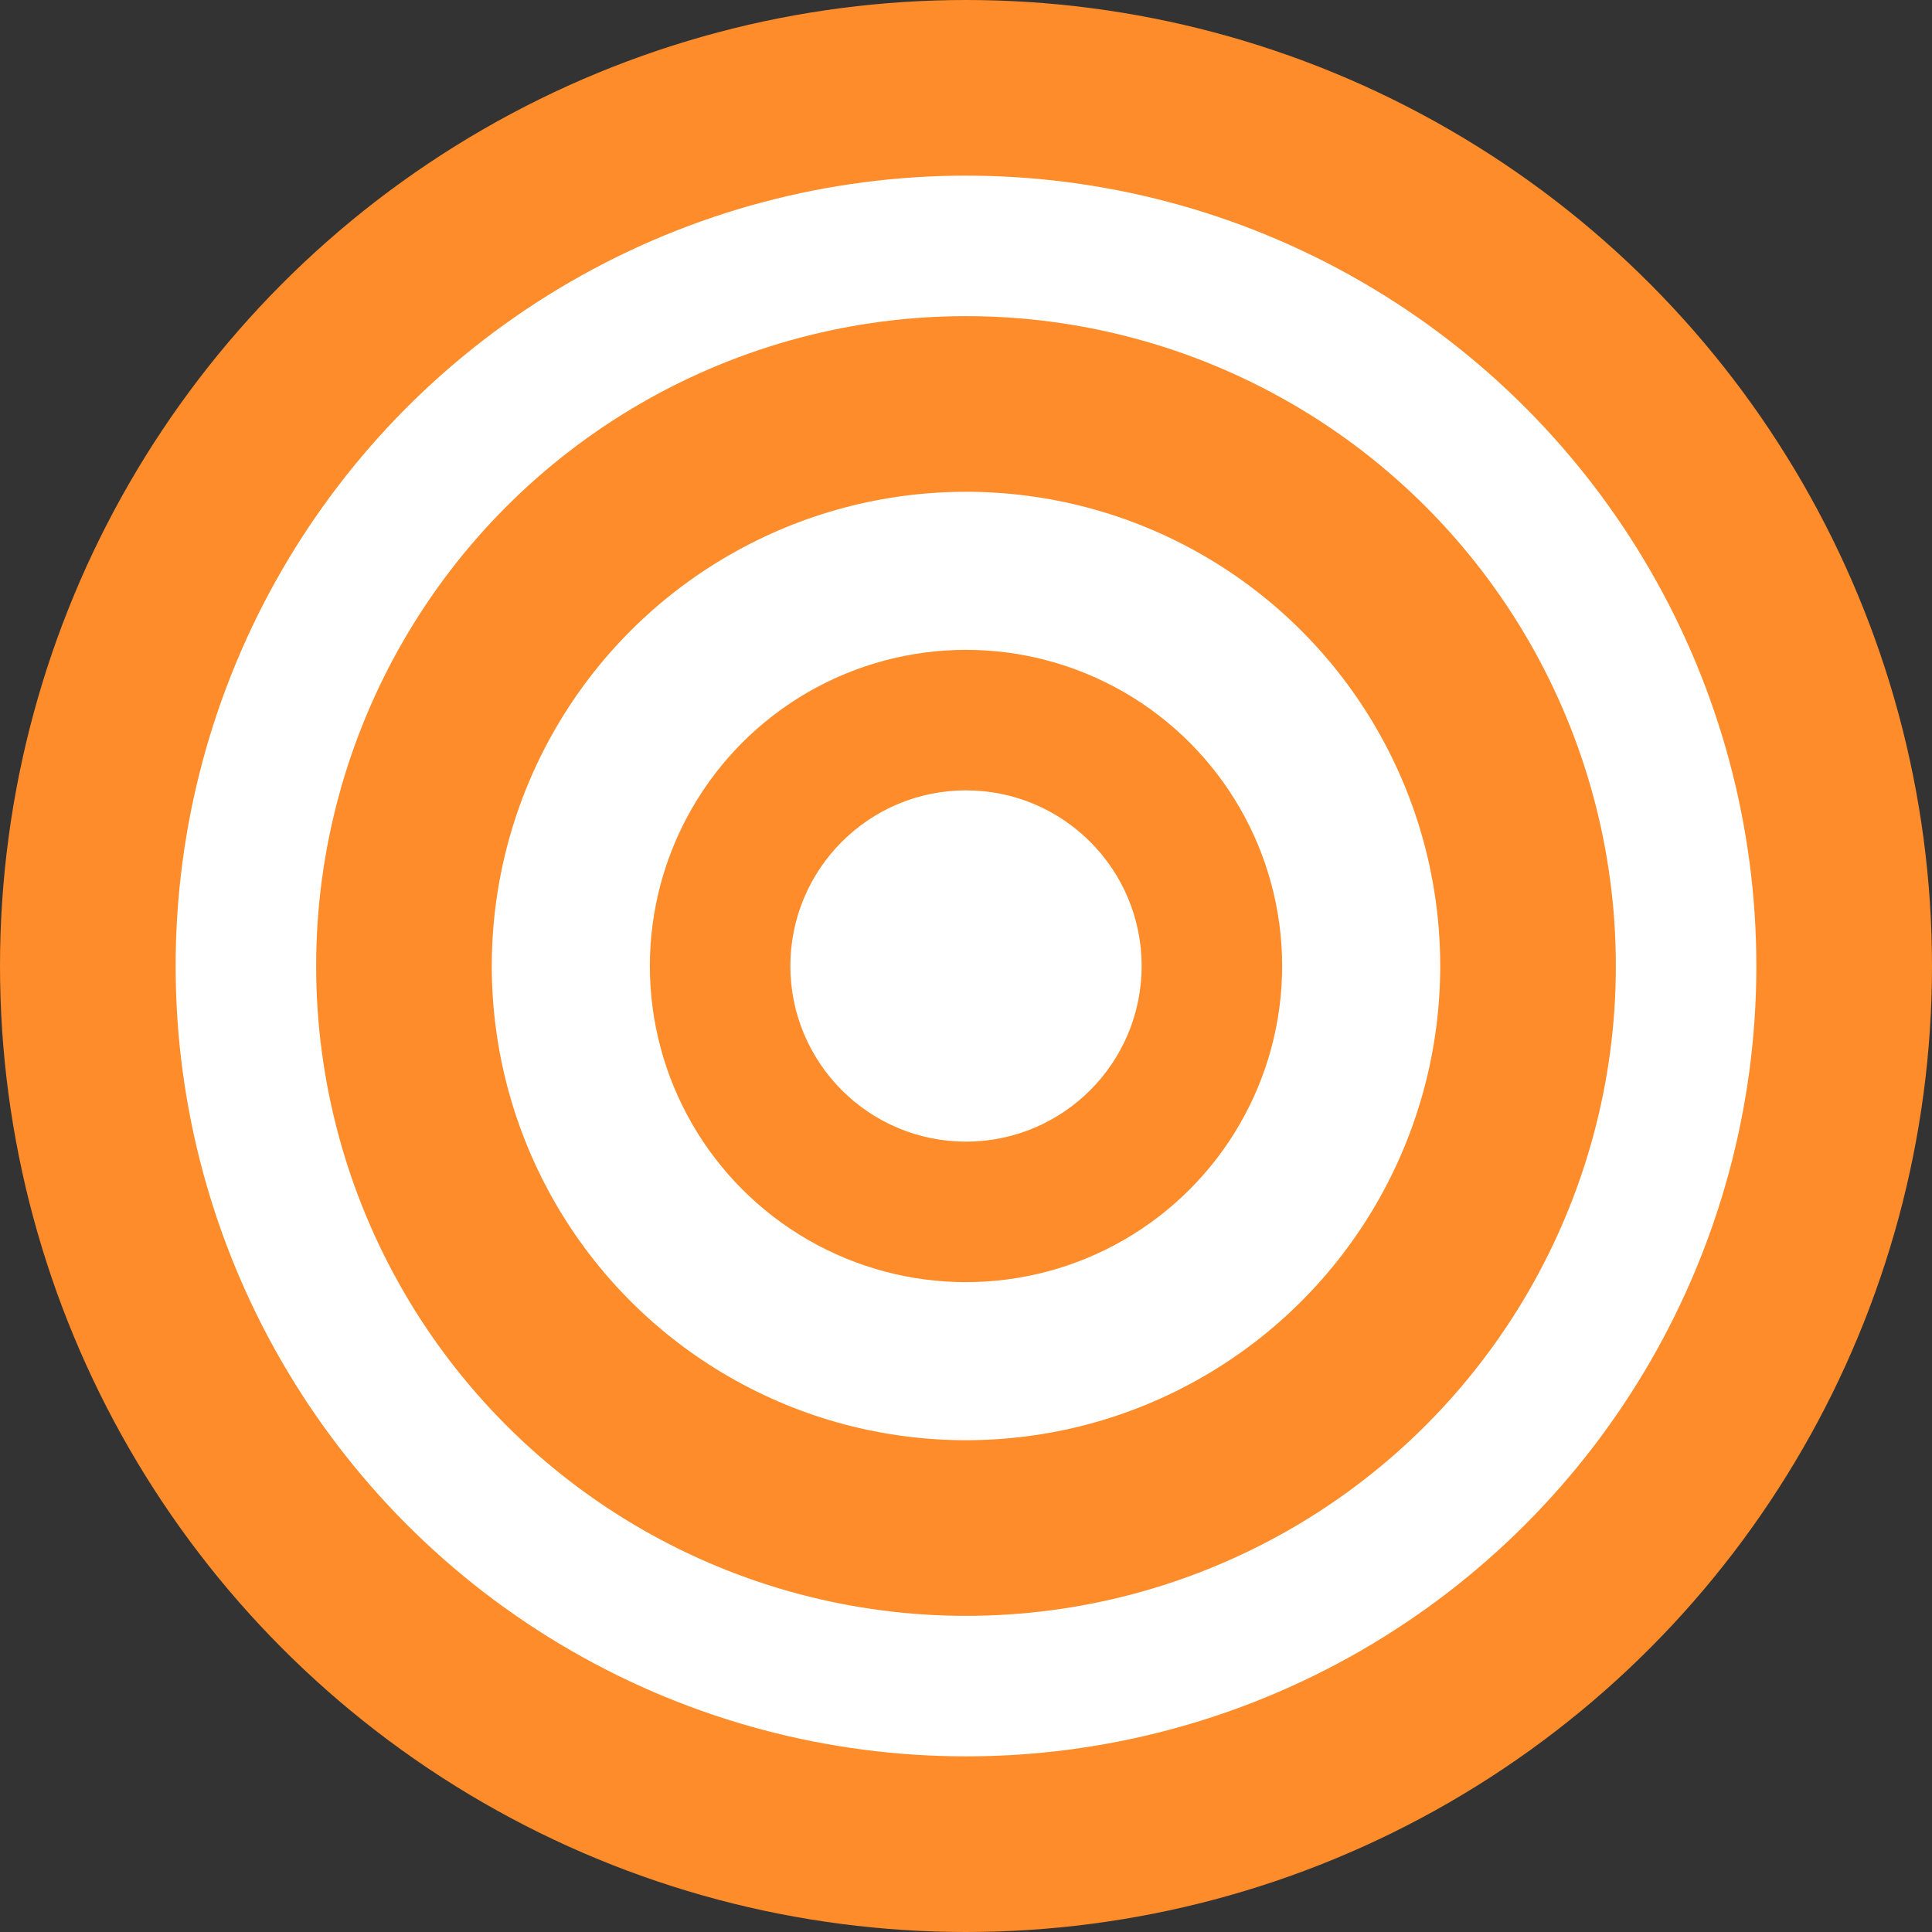 <?xml version="1.0" encoding="UTF-8"?><svg id="_レイヤー_2" xmlns="http://www.w3.org/2000/svg" viewBox="0 0 110 110"><rect x="0" y="0" width="110" height="110" fill="#333333" stroke="none"/><defs><style>.cls-1{fill:#fe8c2a;}.cls-1,.cls-2{stroke-width:0px;}.cls-2{fill:#fff;}</style></defs><g id="_レイヤー_1-2"><circle class="cls-1" cx="55" cy="55" r="55"/><circle class="cls-2" cx="55" cy="55" r="45"/><circle class="cls-1" cx="55" cy="55" r="37"/><circle class="cls-2" cx="55" cy="55" r="27"/><circle class="cls-1" cx="55" cy="55" r="18"/><circle class="cls-2" cx="55" cy="55" r="10"/></g></svg>